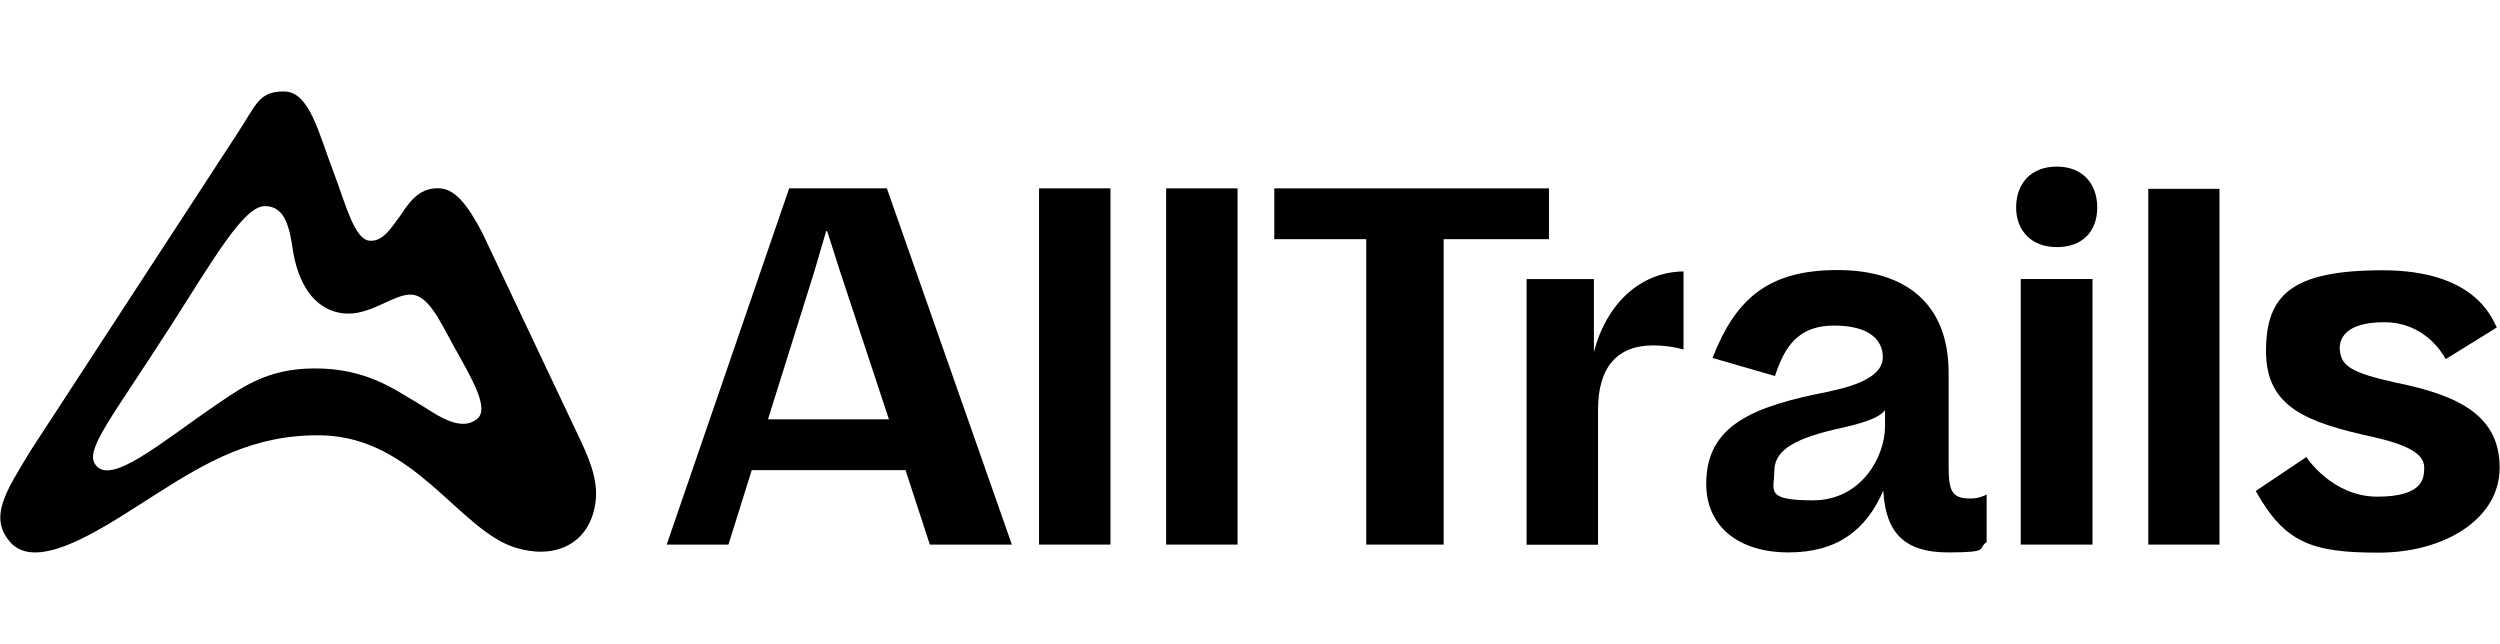 <?xml version="1.0" encoding="UTF-8"?>
<svg id="Layer_1" xmlns="http://www.w3.org/2000/svg" xmlns:xlink="http://www.w3.org/1999/xlink" version="1.1" viewBox="0 0 2170 559.1">
  <!-- Generator: Adobe Illustrator 29.1.0, SVG Export Plug-In . SVG Version: 2.1.0 Build 142)  -->
  <defs>
    <style>
      .st0 {
        fill: none;
      }

      .st1 {
        fill-rule: evenodd;
      }

      .st2 {
        clip-path: url(#clippath);
      }
    </style>
    <clipPath id="clippath">
      <rect class="st0" y="79.5" width="2170" height="400"/>
    </clipPath>
  </defs>
  <g class="st2">
    <g>
      <path d="M1785.4,144.6c21.9,0,35,14.5,35,35.5s-13.1,34.4-35,34.4-35.4-14.1-35.4-34.4,12.3-35.5,35.4-35.5Z"/>
      <path d="M1816.3,242.2h-62.3v230.5h62.3v-230.5Z"/>
      <path d="M1185.9,207.6v265.1h67.2V207.6h91.4v-44.1h-238.4v44.1h79.8Z"/>
      <path d="M1461.3,303.3c-8.3-2.2-17.1-3.5-26.3-3.5-30.8,0-47.9,18.3-47.9,55.9v117.1h-62v-230.6h58.4v63.3c11.4-43.2,41.3-69.5,77.8-69.9v67.7h0Z"/>
      <path d="M1926.5,472.7V163.9h-61.8v308.8h61.8Z"/>
      <path d="M2122.8,311.6c-3.5-6.4-19.2-31.9-53.3-31.9s-39.5,14.7-38.5,24.6c1.5,12.8,8.4,19.1,49.4,28,55.8,11.3,89.3,29.5,89.3,73.7s-47.4,73.7-105.1,73.7-81.4-8.3-106.6-53.5l43.9-29.5s22.2,34.4,61.7,34.4,40-16.2,40.5-22.1c1-9.8-2-20.1-43.4-29.5-58.7-12.8-93.8-26-93.8-74.7s22.2-70.2,101.2-70.2,94.4,40.4,98.5,48.4c.3.6.5,1,.7,1.2l-44.4,27.5h0Z"/>
      <path class="st1" d="M1587.9,339.8c-66,12.8-106.9,29-106.9,80.2h0c0,37.4,28.6,59.5,71.4,59.5s67.5-19.7,82.3-53.6c2,36.9,18.7,53.6,56.2,53.6s25.1-3.4,33.5-8.9v-41.3c-4.4,2-7.9,3.4-14.3,3.4-15.8,0-18.7-6.4-18.7-28v-81.2c0-60-37.4-89.1-96.5-89.1s-88.2,24.1-108.4,76.3l54.2,15.7c8.4-26.1,20.7-43.8,51.2-43.8s42.4,12.3,42.4,27.6-20.2,24.1-46.3,29.5h0ZM1636.2,356v14.3c0,25.6-20.2,64-62.6,64s-33.5-8.9-33.5-25.1,12.8-27.1,52.2-36.4c25.1-5.4,38.4-9.8,43.8-16.7h0Z"/>
      <path class="st1" d="M578.7,472.7h53.6l20.2-64.6h133.5l21.1,64.6h71.2l-108.5-309.2h-84.8l-106.3,309.2h0ZM707,235.1l-40.4,128.9h105l-42.6-128.9-11-34.5h-.9l-10.1,34.5h0Z"/>
      <path d="M901.9,472.7V163.5h62v309.2h-62Z"/>
      <path d="M1012.2,472.7V163.5h62v309.2h-62,0Z"/>
      <path class="st1" d="M419.2,203.1c-14.1-26.9-24.9-39.7-39.1-39.7s-22.7,8.3-32.2,23.2c-7.7,10-15.1,23.7-27.4,22.3-13-1.4-20.6-32.1-30.4-57.9-13.5-35.1-21.2-71.6-43.6-71.6s-23.9,11.6-41.2,37.6L26.4,391.4c-20.6,34.3-37.8,58.3-16,80.8,25.6,24.6,85.7-18.5,126.8-44.4,41.1-26,83.1-51.3,142.5-49.9,79.9,1.8,118.8,82,167.2,97.3,32.9,10.5,63-1.6,69.4-35.6,3.8-18.7-2.8-36.8-11.8-56.1l-85.4-180.4h0ZM413.7,364c-16.2,12.1-38.8-7.3-53.4-15.5-15.5-8.7-41.8-29.4-88.8-28.7-38.4.5-59.2,14.8-82,30.3-49.6,33.7-94.3,72.9-107.1,52.6-8.2-13,13.9-39,66-120.1,37-57.7,63.1-103.7,81.5-103.7s21.6,20,24.7,40.6c5.9,32.7,21.9,49.7,42.6,52.4,23.3,3.1,43.4-16.4,59.4-16.2,14.9.3,24.8,21.9,37.1,44.5,15.6,28,31.9,54.9,20.1,63.7h0Z"/>
    </g>
  </g>
</svg>